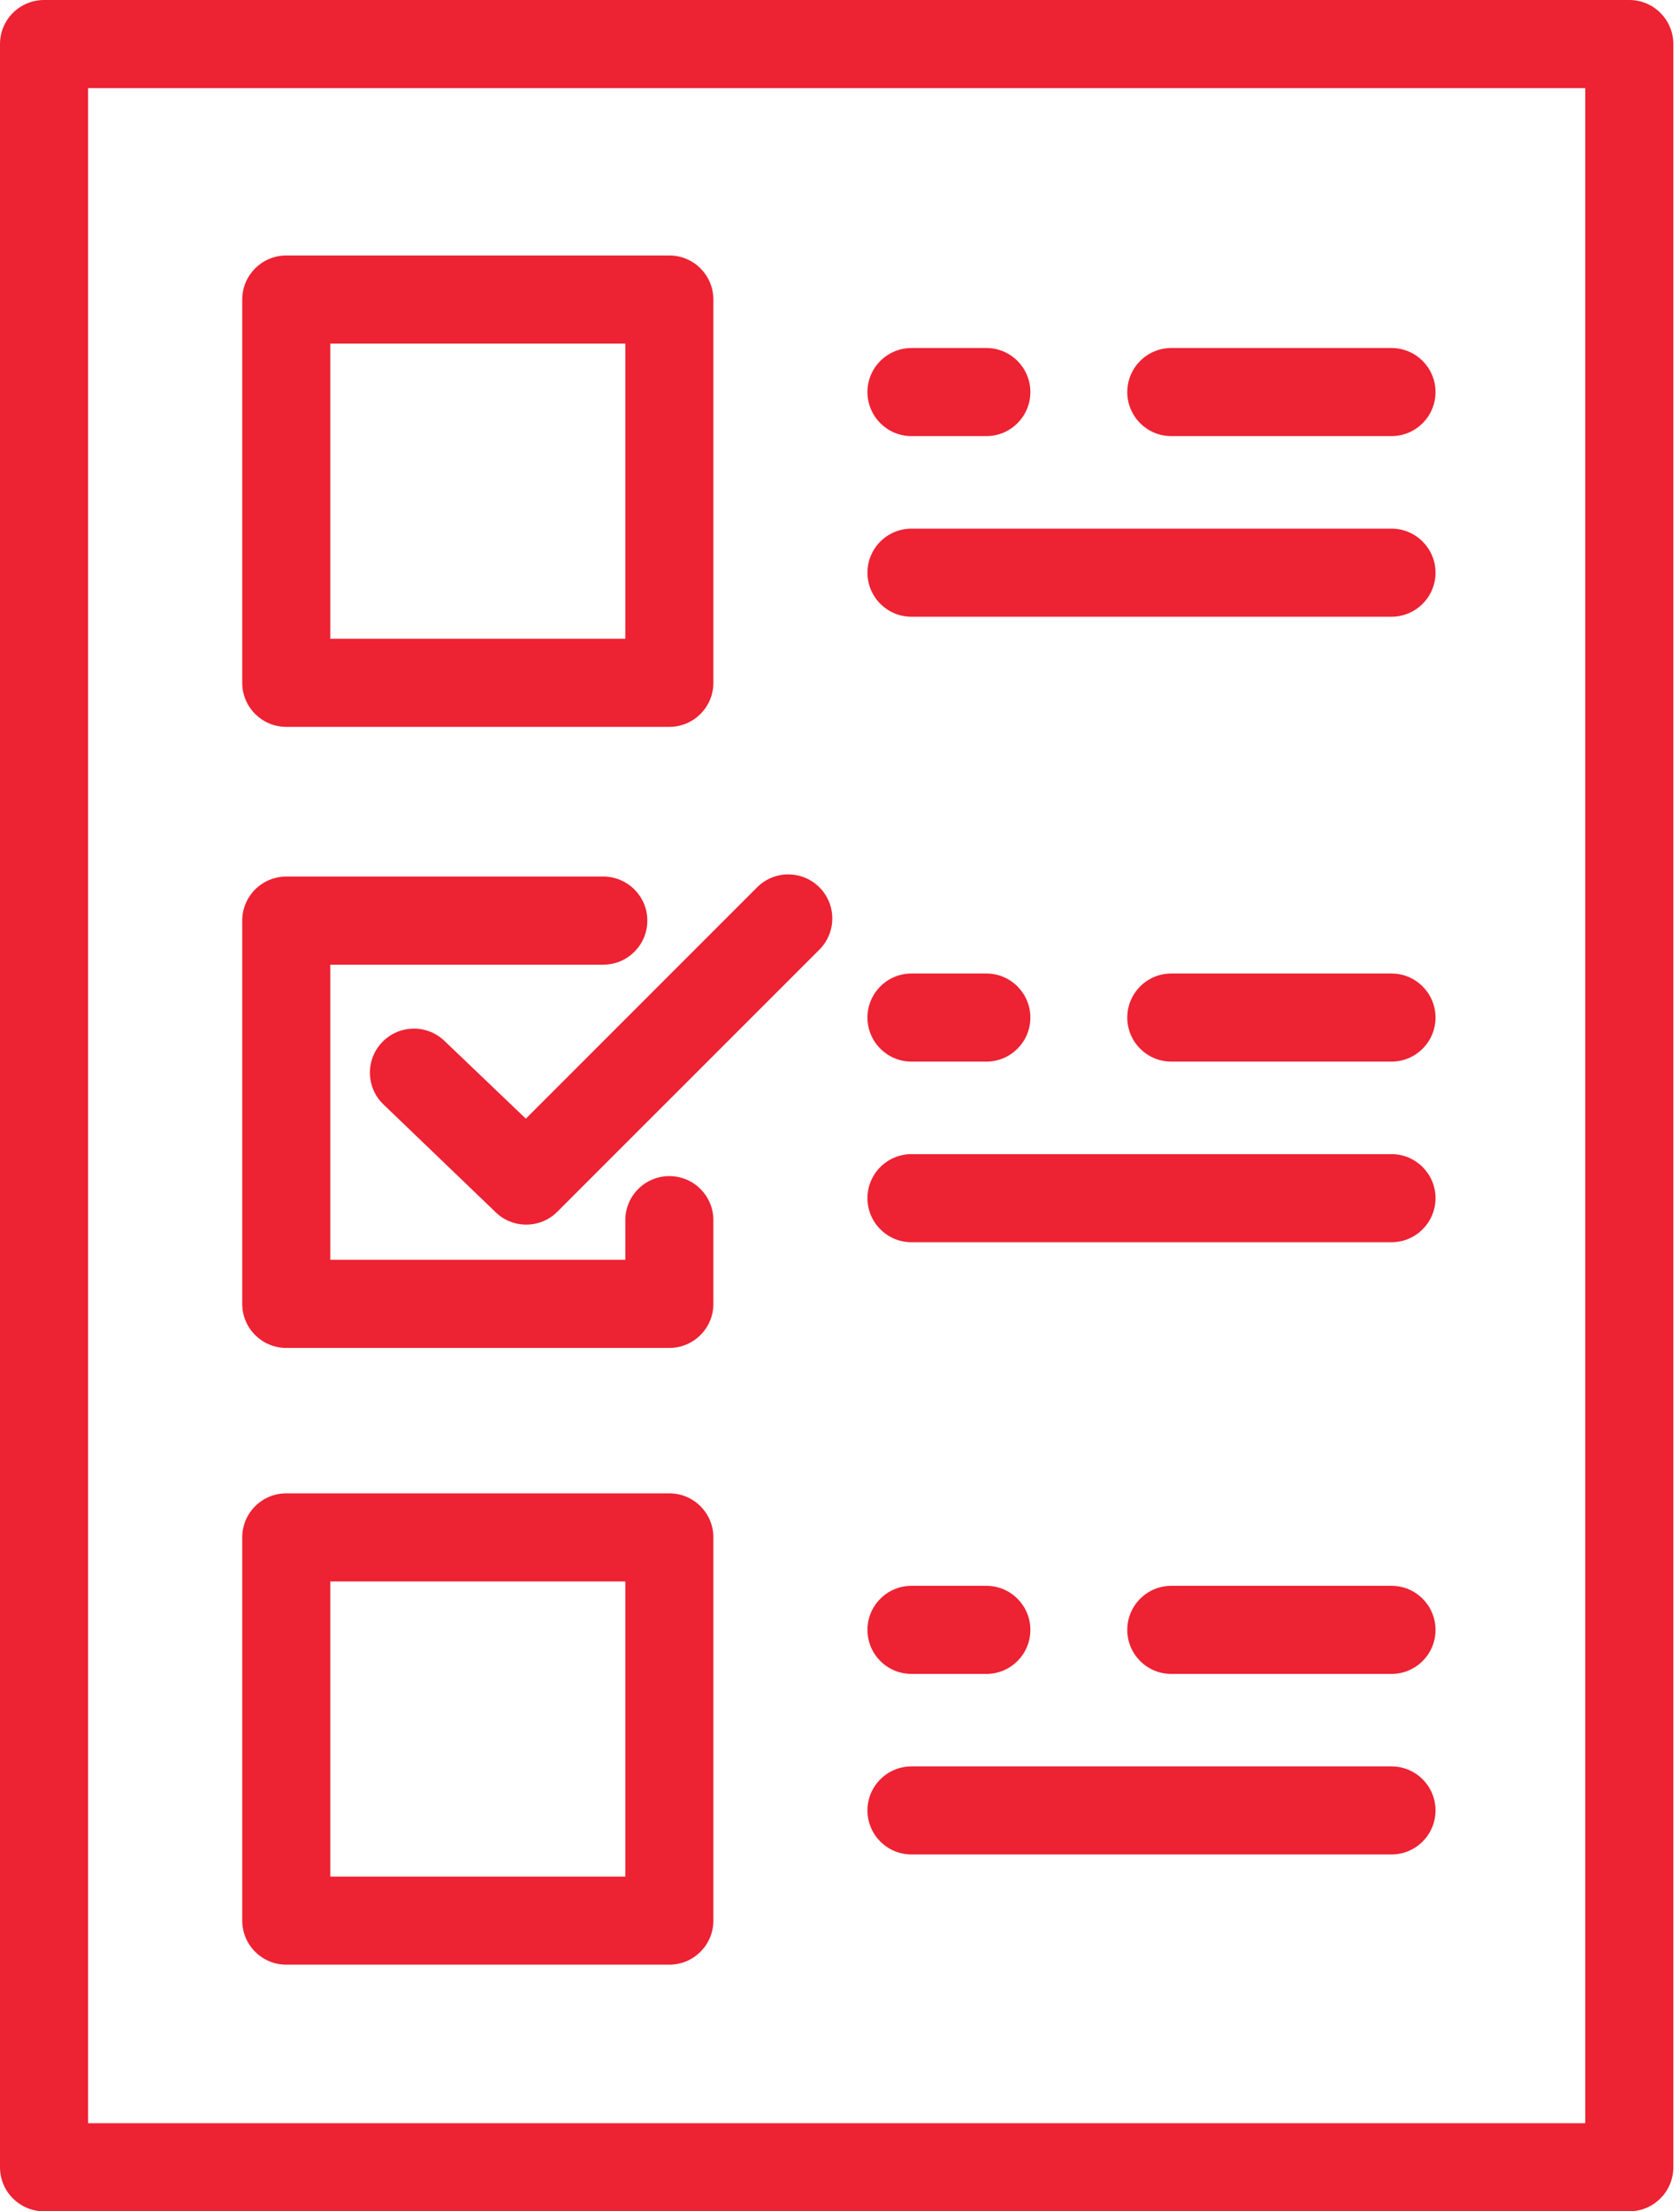 <?xml version="1.0" encoding="UTF-8"?> <svg xmlns="http://www.w3.org/2000/svg" width="38" height="50" viewBox="0 0 38 50" fill="none"> <path d="M36.853 0H0.996C0.446 0 0 0.446 0 0.996V49.004C0 49.554 0.446 50 0.996 50H36.853C37.403 50 37.849 49.554 37.849 49.004V0.996C37.849 0.446 37.403 0 36.853 0ZM35.857 48.008H1.992V1.992H35.857V48.008Z" fill="#ED2232"></path> <path d="M6.475 16.435H15.14C15.69 16.435 16.136 15.989 16.136 15.439V6.773C16.136 6.223 15.69 5.777 15.14 5.777H6.475C5.925 5.777 5.479 6.223 5.479 6.773V15.439C5.479 15.989 5.925 16.435 6.475 16.435ZM7.471 7.769H14.144V14.443H7.471V7.769Z" fill="#ED2232"></path> <path d="M6.475 30.478H15.14C15.69 30.478 16.136 30.032 16.136 29.482V27.589C16.136 27.039 15.69 26.593 15.14 26.593C14.59 26.593 14.144 27.039 14.144 27.589V28.486H7.471V21.812H13.646C14.196 21.812 14.642 21.366 14.642 20.816C14.642 20.266 14.196 19.82 13.646 19.82H6.475C5.925 19.82 5.479 20.266 5.479 20.816V29.482C5.479 30.032 5.925 30.478 6.475 30.478Z" fill="#ED2232"></path> <path d="M6.475 44.423H15.14C15.69 44.423 16.136 43.977 16.136 43.427V34.762C16.136 34.212 15.69 33.766 15.14 33.766H6.475C5.925 33.766 5.479 34.212 5.479 34.762V43.427C5.479 43.977 5.925 44.423 6.475 44.423ZM7.471 35.758H14.144V42.431H7.471V35.758Z" fill="#ED2232"></path> <path d="M26.494 9.861H31.474C32.024 9.861 32.47 9.415 32.47 8.865C32.47 8.315 32.024 7.869 31.474 7.869H26.494C25.944 7.869 25.498 8.315 25.498 8.865C25.498 9.415 25.944 9.861 26.494 9.861Z" fill="#ED2232"></path> <path d="M20.617 9.861H22.31C22.86 9.861 23.306 9.415 23.306 8.865C23.306 8.315 22.86 7.869 22.31 7.869H20.617C20.067 7.869 19.621 8.315 19.621 8.865C19.621 9.415 20.067 9.861 20.617 9.861Z" fill="#ED2232"></path> <path d="M20.617 13.945H31.474C32.024 13.945 32.47 13.499 32.47 12.949C32.47 12.399 32.024 11.953 31.474 11.953H20.617C20.067 11.953 19.621 12.399 19.621 12.949C19.621 13.499 20.067 13.945 20.617 13.945Z" fill="#ED2232"></path> <path d="M31.474 22.012H26.494C25.944 22.012 25.498 22.458 25.498 23.008C25.498 23.558 25.944 24.004 26.494 24.004H31.474C32.024 24.004 32.47 23.558 32.47 23.008C32.47 22.458 32.024 22.012 31.474 22.012Z" fill="#ED2232"></path> <path d="M20.617 24.004H22.31C22.86 24.004 23.306 23.558 23.306 23.008C23.306 22.458 22.86 22.012 22.31 22.012H20.617C20.067 22.012 19.621 22.458 19.621 23.008C19.621 23.558 20.067 24.004 20.617 24.004Z" fill="#ED2232"></path> <path d="M20.617 28.088H31.474C32.024 28.088 32.47 27.642 32.47 27.092C32.47 26.542 32.024 26.096 31.474 26.096H20.617C20.067 26.096 19.621 26.542 19.621 27.092C19.621 27.642 20.067 28.088 20.617 28.088Z" fill="#ED2232"></path> <path d="M31.474 35.857H26.494C25.944 35.857 25.498 36.303 25.498 36.853C25.498 37.404 25.944 37.849 26.494 37.849H31.474C32.024 37.849 32.47 37.404 32.47 36.853C32.47 36.303 32.024 35.857 31.474 35.857Z" fill="#ED2232"></path> <path d="M20.617 37.849H22.31C22.86 37.849 23.306 37.404 23.306 36.853C23.306 36.303 22.86 35.857 22.31 35.857H20.617C20.067 35.857 19.621 36.303 19.621 36.853C19.621 37.404 20.067 37.849 20.617 37.849Z" fill="#ED2232"></path> <path d="M20.617 41.931H31.474C32.024 41.931 32.47 41.486 32.47 40.935C32.47 40.385 32.024 39.94 31.474 39.94H20.617C20.067 39.94 19.621 40.385 19.621 40.935C19.621 41.486 20.067 41.931 20.617 41.931Z" fill="#ED2232"></path> <path d="M10.051 23.534C9.654 23.154 9.023 23.168 8.643 23.566C8.263 23.963 8.277 24.594 8.675 24.974L11.199 27.398C11.393 27.593 11.648 27.69 11.903 27.69C12.158 27.69 12.413 27.593 12.607 27.398L18.534 21.472C18.923 21.083 18.923 20.452 18.534 20.063C18.145 19.674 17.514 19.674 17.125 20.063L11.894 25.294L10.051 23.534Z" fill="#ED2232"></path> </svg> 